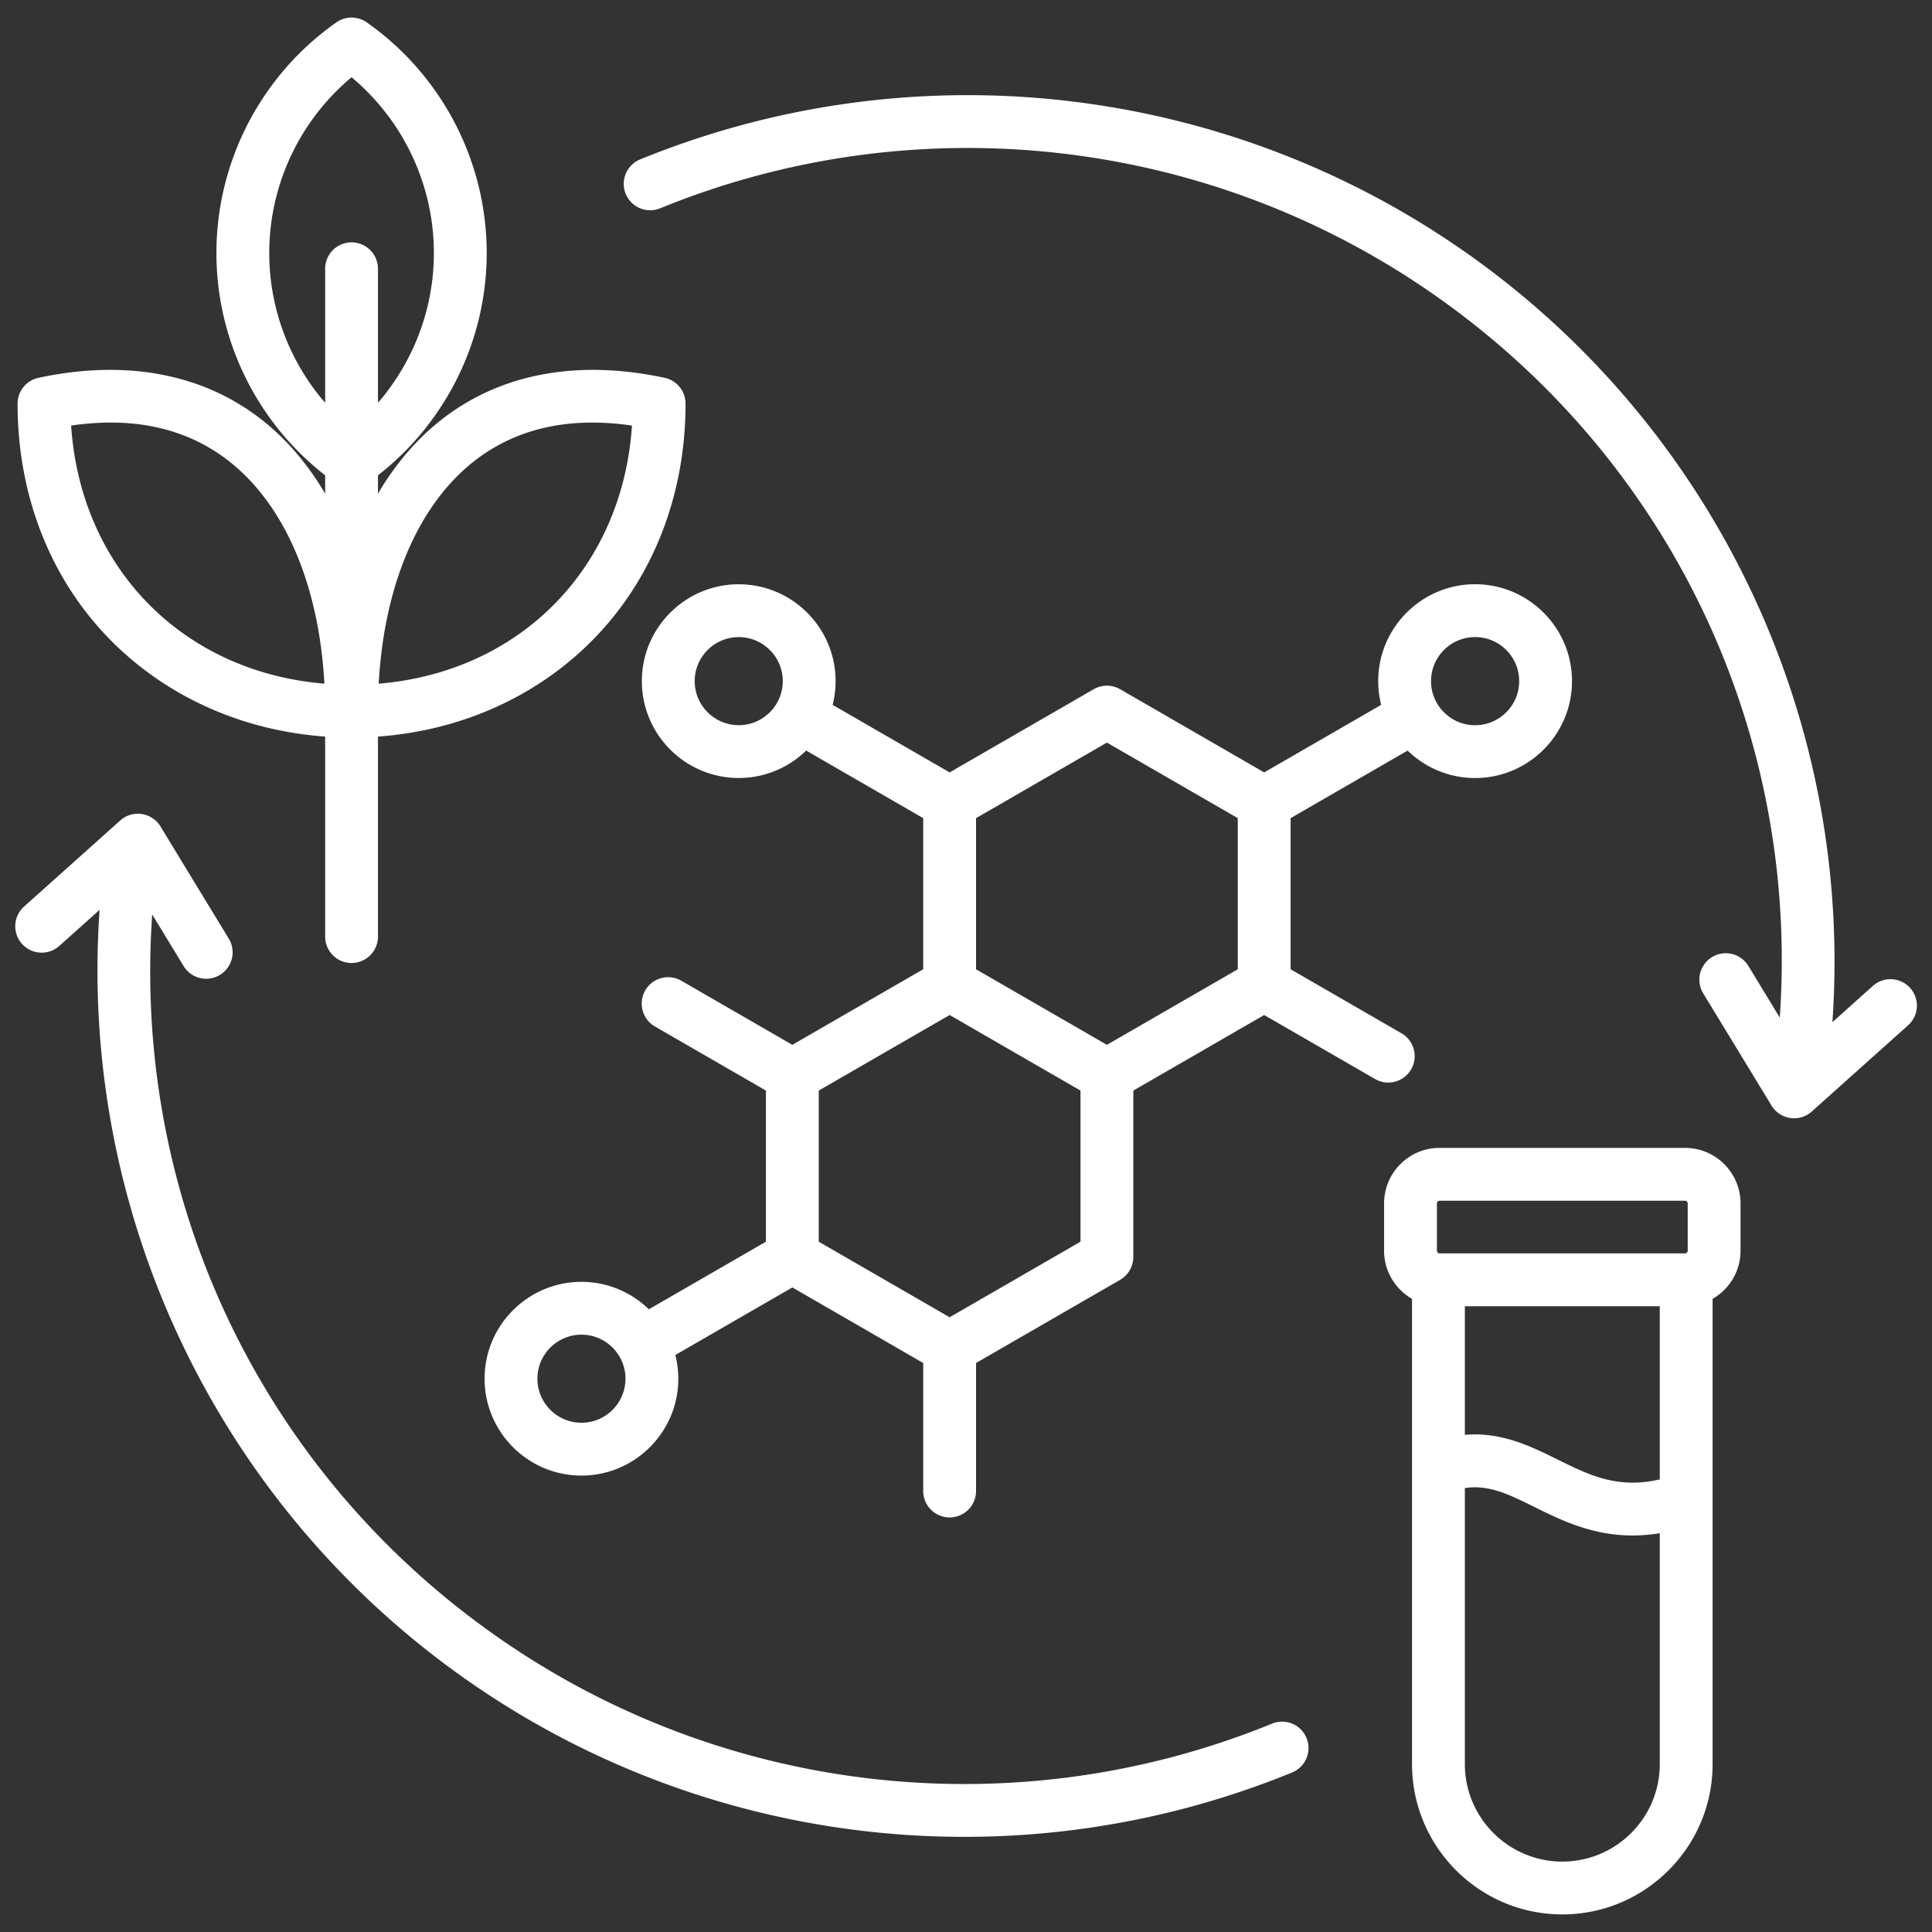 <svg xmlns="http://www.w3.org/2000/svg" version="1.1" xmlns:xlink="http://www.w3.org/1999/xlink" width="512" height="512" x="0" y="0" viewBox="0 0 512 512" style="enable-background:new 0 0 512 512" xml:space="preserve" class=""><rect x="0" y="0" width="512" height="512" fill="#333333" stroke="none"/><g><path d="M346.245 460.601a6.998 6.998 0 0 1-3.83 9.128 229.398 229.398 0 0 1-86.831 17.055c-43.525.002-86.8-12.347-124.389-36.544a229.558 229.558 0 0 1-82.754-93.76A229.542 229.542 0 0 1 26.39 241.123l-10.723 9.599a7 7 0 0 1-9.337-10.431l25.542-22.863a6.998 6.998 0 0 1 10.647 1.576l18.128 29.778a7 7 0 0 1-11.958 7.28l-8.354-13.722c-5.462 78.614 31.781 153.221 98.437 196.129 59.131 38.065 133.278 44.907 198.342 18.303a6.998 6.998 0 0 1 9.128 3.83zm159.971-198.775a7 7 0 0 0-9.884-.547l-10.724 9.598a229.538 229.538 0 0 0-22.051-115.356 229.558 229.558 0 0 0-82.754-93.76c-62.97-40.536-141.93-47.821-211.22-19.489a7 7 0 0 0 5.298 12.958c65.063-26.604 139.211-19.763 198.343 18.302 66.656 42.908 103.899 117.515 98.437 196.129l-8.354-13.722a7 7 0 0 0-11.958 7.28l18.128 29.778a7 7 0 0 0 10.647 1.576l25.542-22.862a7 7 0 0 0 .547-9.884zM31.065 171.375c-17.028-16.238-26.406-39.111-26.406-64.407a7 7 0 0 1 5.535-6.845c23.509-5.03 44.216-.989 59.889 11.685 6.275 5.074 11.665 11.501 16.084 19.011v-4.856c-18.105-14.109-28.814-35.858-28.814-58.911 0-24.291 11.885-47.14 31.791-61.124a7.003 7.003 0 0 1 8.047 0c19.906 13.983 31.791 36.833 31.791 61.124 0 23.052-10.709 44.801-28.814 58.911v4.856c4.419-7.511 9.809-13.938 16.084-19.012 15.673-12.674 36.384-16.715 59.889-11.685a7 7 0 0 1 5.535 6.845c0 25.295-9.378 48.169-26.406 64.407-14.683 14.002-34.045 22.312-55.102 23.827v53.004a7 7 0 1 1-14 0v-53.004c-21.057-1.514-40.419-9.825-55.102-23.827zm69.297 9.805c37.516-3.122 64.597-30.631 67.12-68.401-3.624-.528-7.124-.792-10.497-.792-12.42 0-23.117 3.579-31.932 10.707-14.47 11.701-23.294 32.767-24.691 58.486zm-14.196-74.431v-35.52a7 7 0 1 1 14 0v35.52c9.44-10.915 14.814-24.98 14.814-39.696 0-18.04-8.071-35.104-21.814-46.583-13.743 11.479-21.814 28.543-21.814 46.583 0 14.716 5.375 28.781 14.814 39.696zm-67.315 6.03c2.523 37.77 29.604 65.279 67.12 68.401-1.397-25.719-10.222-46.786-24.691-58.486-11.209-9.065-25.461-12.392-42.428-9.915zm349.048 174.113a6.965 6.965 0 0 1-3.494-.939l-29.378-16.961-34.682 20.023v44.089a6.999 6.999 0 0 1-3.5 6.062l-38.183 22.045v33.923c0 3.866-3.133 7-7 7s-7-3.134-7-7v-33.923l-34.682-20.024-31.003 17.899c.509 2.013.782 4.119.782 6.287 0 14.154-11.516 25.669-25.67 25.669s-25.669-11.515-25.669-25.669 11.515-25.67 25.669-25.67c6.943 0 13.246 2.775 17.871 7.268l31.019-17.909v-40.048l-29.378-16.962a7 7 0 1 1 7-12.124l29.378 16.962 34.682-20.024v-40.048l-31.019-17.909c-4.625 4.494-10.929 7.269-17.872 7.269-14.154 0-25.669-11.515-25.669-25.669s11.515-25.67 25.669-25.67 25.669 11.516 25.669 25.67a25.65 25.65 0 0 1-.781 6.286l31.003 17.899 38.182-22.045a7.002 7.002 0 0 1 7 0l38.183 22.045 30.995-17.895a25.643 25.643 0 0 1-.782-6.291c0-14.159 11.519-25.678 25.678-25.678s25.678 11.519 25.678 25.678-11.519 25.678-25.678 25.678c-6.946 0-13.253-2.777-17.88-7.273l-31.011 17.905v40.048l29.378 16.961a7 7 0 0 1-3.506 13.063zM379.24 180.51c0 6.439 5.239 11.678 11.678 11.678s11.678-5.239 11.678-11.678-5.239-11.678-11.678-11.678-11.678 5.238-11.678 11.678zm-171.799 0c0-6.435-5.235-11.67-11.669-11.67s-11.669 5.235-11.669 11.67 5.235 11.669 11.669 11.669 11.669-5.235 11.669-11.669zm-41.682 184.864c0-6.435-5.235-11.67-11.67-11.67s-11.669 5.235-11.669 11.67 5.235 11.669 11.669 11.669 11.67-5.235 11.67-11.669zm120.585-36.311v-40.048l-34.683-20.024-34.682 20.024v40.047l34.683 20.024 34.682-20.024zm41.683-112.243-34.683-20.025-34.683 20.025v40.047l34.683 20.024 34.683-20.024zm133.232 102.081v12.566c0 5.448-2.987 10.203-7.403 12.741v123.306c0 21.96-17.866 39.826-39.827 39.826s-39.827-17.866-39.827-39.826V344.208c-4.416-2.538-7.403-7.293-7.403-12.741v-12.566c0-8.104 6.593-14.697 14.697-14.697h65.066c8.104 0 14.697 6.593 14.697 14.697zM380.8 331.467c0 .365.332.697.697.697h65.066a.724.724 0 0 0 .697-.697v-12.566a.724.724 0 0 0-.697-.697h-65.066a.724.724 0 0 0-.697.697zm59.057 14.697h-51.653v34.083c9.663-.829 17.483 3.032 24.577 6.54 8.458 4.183 15.904 7.853 27.077 5.27v-45.893zm0 121.351v-61.199c-2.515.41-4.911.604-7.188.604-10.763 0-19.021-4.085-26.095-7.584-6.777-3.352-12.021-5.941-18.37-4.983v73.162c0 14.241 11.586 25.826 25.827 25.826s25.827-11.585 25.827-25.826z" fill="#ffffff" opacity="1" data-original="#000000" class=""></path></g></svg>